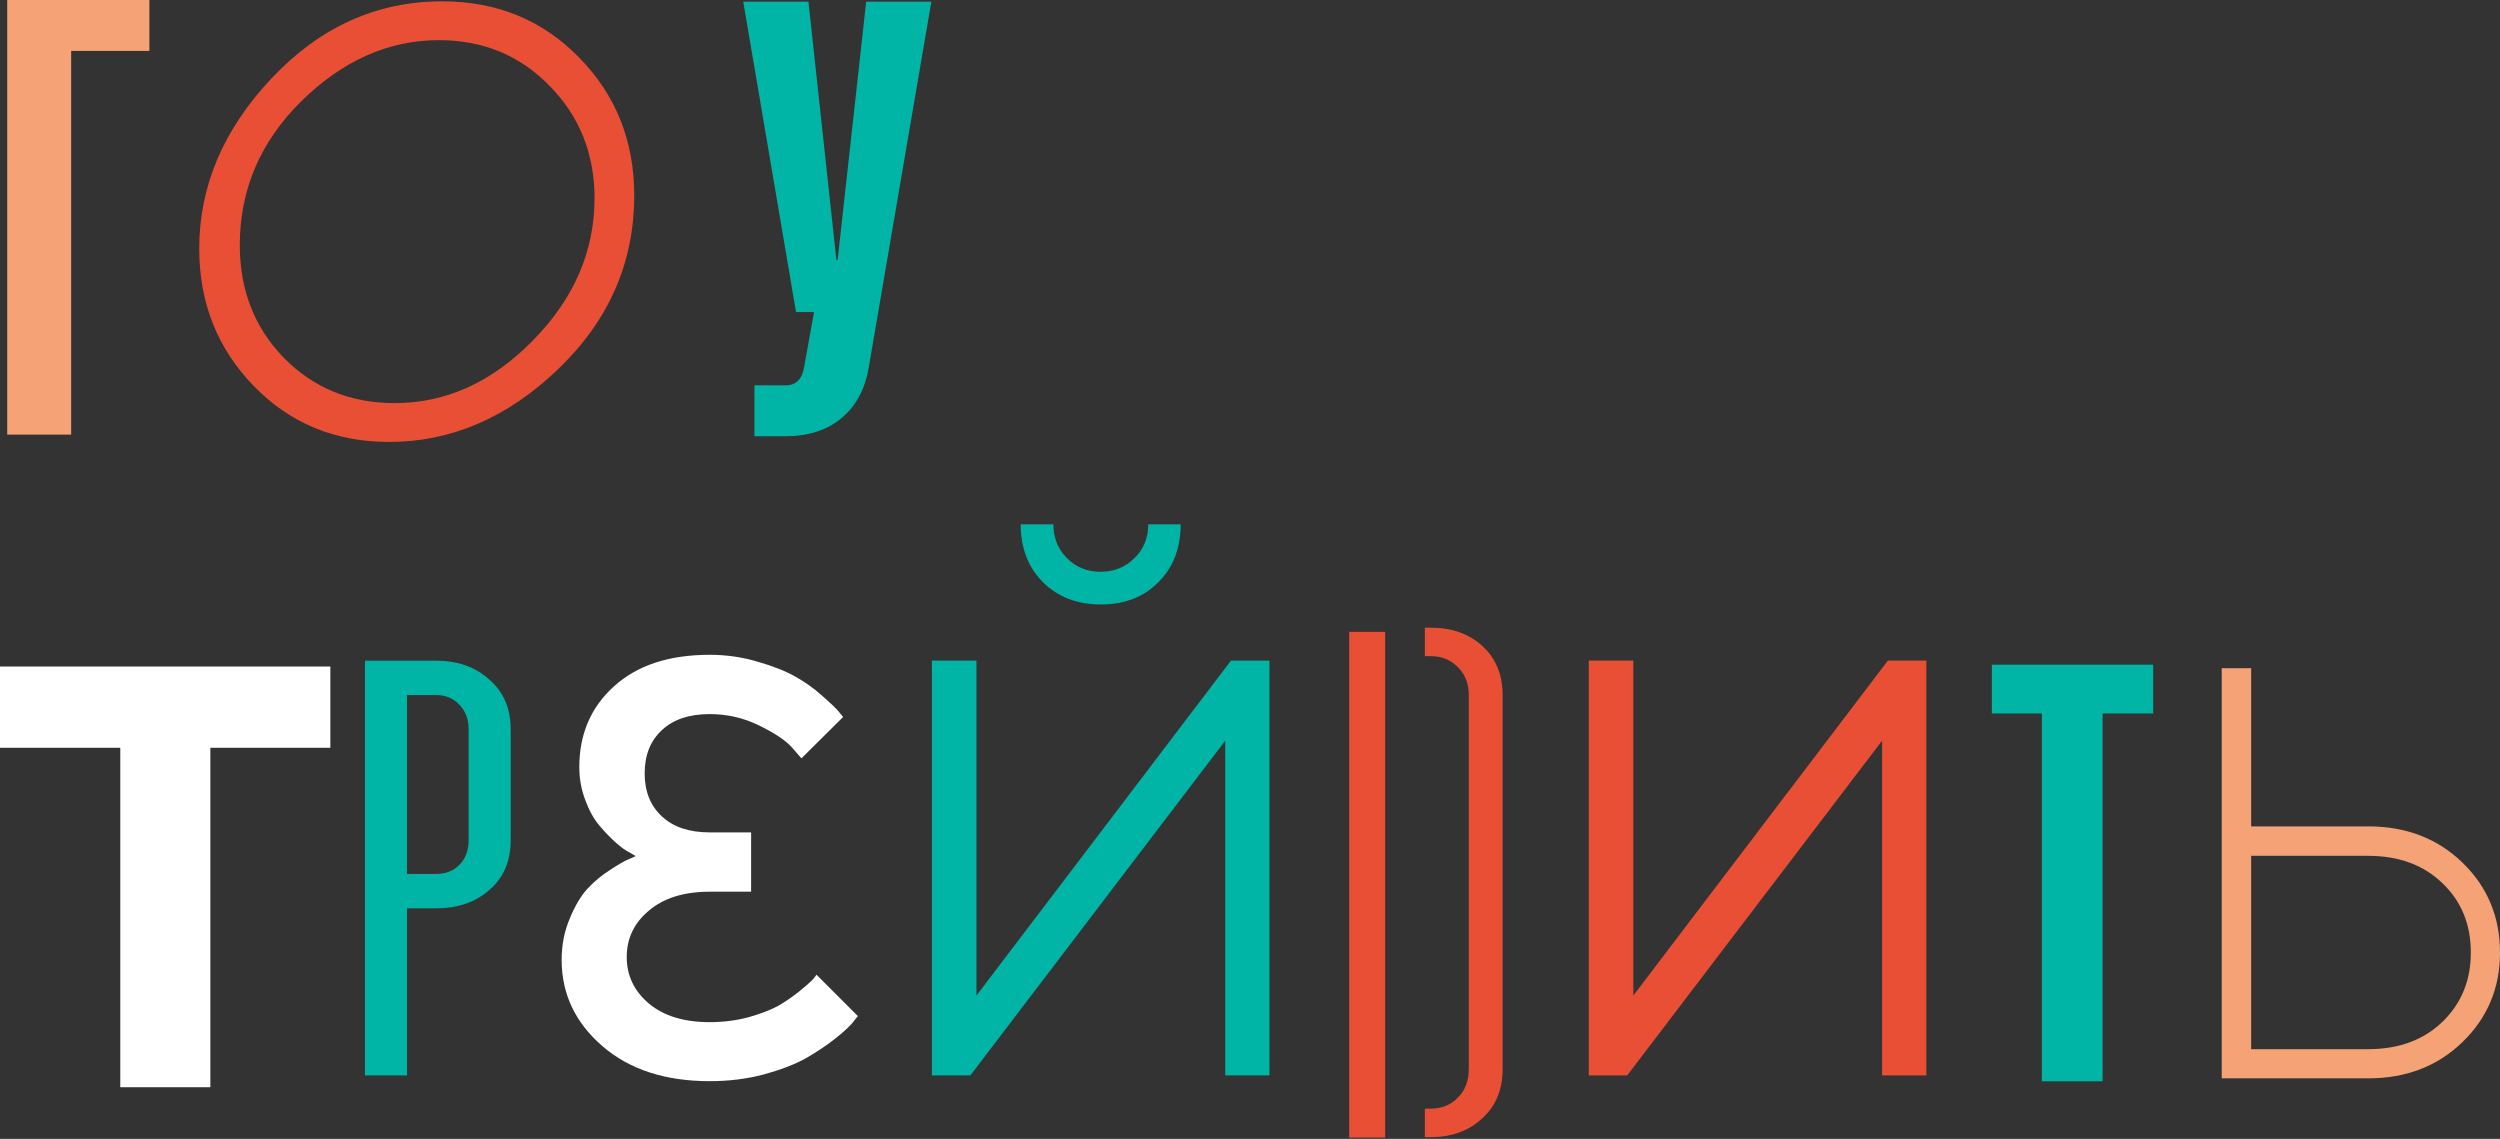 <svg width="821" height="374" viewBox="0 0 821 374" fill="none" xmlns="http://www.w3.org/2000/svg">
<rect x="0" y="0" width="821" height="374" fill="#333333" stroke="none"/>
<path d="M23.371 142.723H2.37V0H49.061V16.719H23.371V142.723Z" fill="#F4A276"/>
<path d="M670.55 234.314H654.132V218.288H707.098V234.314H690.485V355.099H670.55V234.314Z" fill="#00B5A5"/>
<path d="M777.7 354.128H729.611V219.439H739.285V271.38H777.7C790.161 271.38 800.493 275.356 808.696 283.308C816.898 291.261 821 301.092 821 312.801C821 324.448 816.898 334.247 808.696 342.2C800.493 350.152 790.161 354.128 777.7 354.128ZM739.285 344.548H777.7C787.719 344.548 795.828 341.573 802.027 335.625C808.289 329.614 811.42 322.006 811.42 312.801C811.42 303.534 808.289 295.926 802.027 289.977C795.828 284.029 787.719 281.054 777.7 281.054H739.285V344.548Z" fill="#F4A276"/>
<path d="M0 218.884H108.485V245.571H69.08V357.043H39.502V245.571H0V218.884Z" fill="white"/>
<path d="M208.764 281.15C208.131 281.403 207.276 281.783 206.2 282.29C205.06 282.733 203.096 283.873 200.31 285.71C197.523 287.483 195.054 289.541 192.9 291.884C190.747 294.227 188.816 297.489 187.106 301.669C185.333 305.785 184.446 310.313 184.446 315.253C184.446 326.399 188.911 335.835 197.84 343.561C206.706 351.224 218.454 355.055 233.083 355.055C239.289 355.055 245.179 354.327 250.752 352.87C256.325 351.351 260.948 349.577 264.621 347.551C268.231 345.461 271.365 343.371 274.025 341.281C276.685 339.191 278.617 337.45 279.82 336.056L281.72 333.682L268.136 320.098C267.882 320.477 267.439 321.047 266.806 321.807C266.109 322.504 264.653 323.771 262.436 325.607C260.219 327.38 257.908 328.964 255.501 330.357C253.032 331.687 249.802 332.922 245.812 334.062C241.759 335.138 237.516 335.677 233.083 335.677C224.66 335.677 218.011 333.65 213.134 329.597C208.258 325.481 205.82 320.382 205.82 314.303C205.82 308.16 208.258 303.062 213.134 299.009C218.011 294.892 224.66 292.834 233.083 292.834H246.667V273.36H233.083C226.37 273.36 221.145 271.619 217.409 268.136C213.609 264.653 211.709 259.935 211.709 253.982C211.709 247.965 213.609 243.216 217.409 239.733C221.145 236.249 226.37 234.508 233.083 234.508C238.783 234.508 244.166 235.743 249.232 238.213C254.298 240.683 257.876 243.057 259.966 245.337L263.196 249.042L276.875 235.458C276.495 234.951 275.925 234.255 275.165 233.368C274.342 232.418 272.569 230.74 269.846 228.333C267.122 225.927 264.209 223.869 261.106 222.159C258.003 220.386 253.918 218.771 248.852 217.314C243.786 215.794 238.529 215.034 233.083 215.034C219.72 215.034 209.239 218.486 201.64 225.389C194.04 232.228 190.241 241.094 190.241 251.987C190.241 255.723 190.906 259.333 192.235 262.816C193.502 266.236 195.054 269.022 196.89 271.176C198.727 273.329 200.532 275.197 202.305 276.78C204.015 278.3 205.535 279.377 206.865 280.01L208.764 281.15Z" fill="white"/>
<path d="M380.419 191.191C375.606 196.068 369.304 198.506 361.515 198.506C353.725 198.506 347.392 196.068 342.516 191.191C337.64 186.315 335.202 179.982 335.202 172.192H345.936C345.936 176.625 347.424 180.33 350.401 183.307C353.377 186.283 357.05 187.771 361.42 187.771C365.853 187.771 369.558 186.283 372.534 183.307C375.574 180.33 377.094 176.625 377.094 172.192H387.733C387.733 179.982 385.295 186.315 380.419 191.191ZM416.896 353.156H402.362V243.248L318.673 353.156H306.038V216.935H320.667V326.938L404.262 216.935H416.896V353.156Z" fill="#00B5A5"/>
<path d="M632.612 353.155H618.078V243.247L534.388 353.155H521.754V216.934H536.383V326.937L619.978 216.934H632.612V353.155Z" fill="#E84F35"/>
<path d="M454.885 207.493V373.57H443.073V207.493H454.885Z" fill="#E84F35"/>
<path d="M467.919 364.076H469.87C473.51 364.076 476.5 362.841 478.84 360.37C481.18 358.03 482.35 354.91 482.35 351.01V228.348C482.35 224.448 481.115 221.328 478.645 218.988C476.305 216.648 473.38 215.478 469.87 215.478H467.919V206.117H469.87C476.76 206.117 482.415 208.132 486.835 212.163C491.256 216.193 493.466 221.588 493.466 228.348V351.01C493.466 357.77 491.256 363.166 486.835 367.196C482.415 371.356 476.76 373.436 469.87 373.436H467.919V364.076Z" fill="#E84F35"/>
<path d="M133.665 353.155H119.852V216.972H143.198C150.332 216.972 156.168 219.047 160.707 223.197C165.377 227.218 167.711 232.665 167.711 239.539V275.92C167.711 282.794 165.377 288.241 160.707 292.262C156.168 296.282 150.332 298.293 143.198 298.293H133.665V353.155ZM133.665 228.255V287.009H143.198C146.311 287.009 148.84 286.036 150.786 284.091C152.861 282.015 153.898 279.292 153.898 275.92V239.539C153.898 236.167 152.861 233.443 150.786 231.368C148.84 229.293 146.311 228.255 143.198 228.255H133.665Z" fill="#00B5A5"/>
<path d="M257.95 143.26H247.756V126.541H257.95C261.348 126.541 263.387 124.57 264.067 120.628L267.329 102.482H261.416L244.086 0.537H265.494L274.669 85.355H275.077L284.456 0.537H305.864L285.271 120.832C284.048 127.9 281.058 133.405 276.3 137.347C271.543 141.289 265.426 143.26 257.95 143.26Z" fill="#00B5A5"/>
<path d="M65.426 81.641C65.426 61.138 73.363 42.478 89.236 25.66C105.109 8.842 123.769 0.434 145.216 0.434C163.168 0.434 178.143 6.575 190.142 18.858C202.236 31.14 208.283 46.257 208.283 64.209C208.283 86.223 199.969 105.214 183.34 121.182C166.711 137.149 148.192 145.133 127.784 145.133C110.022 145.133 95.188 138.991 83.283 126.709C71.379 114.426 65.426 99.403 65.426 81.641ZM129.627 132.378C146.445 132.378 161.562 125.528 174.978 111.828C188.489 98.128 195.244 82.538 195.244 65.059C195.244 50.509 190.331 38.226 180.505 28.211C170.774 18.196 158.633 13.189 144.082 13.189C127.643 13.189 112.62 19.85 99.015 33.172C85.504 46.493 78.748 62.272 78.748 80.507C78.748 95.246 83.567 107.576 93.204 117.497C102.936 127.417 115.077 132.378 129.627 132.378Z" fill="#E84F35"/>
</svg>
